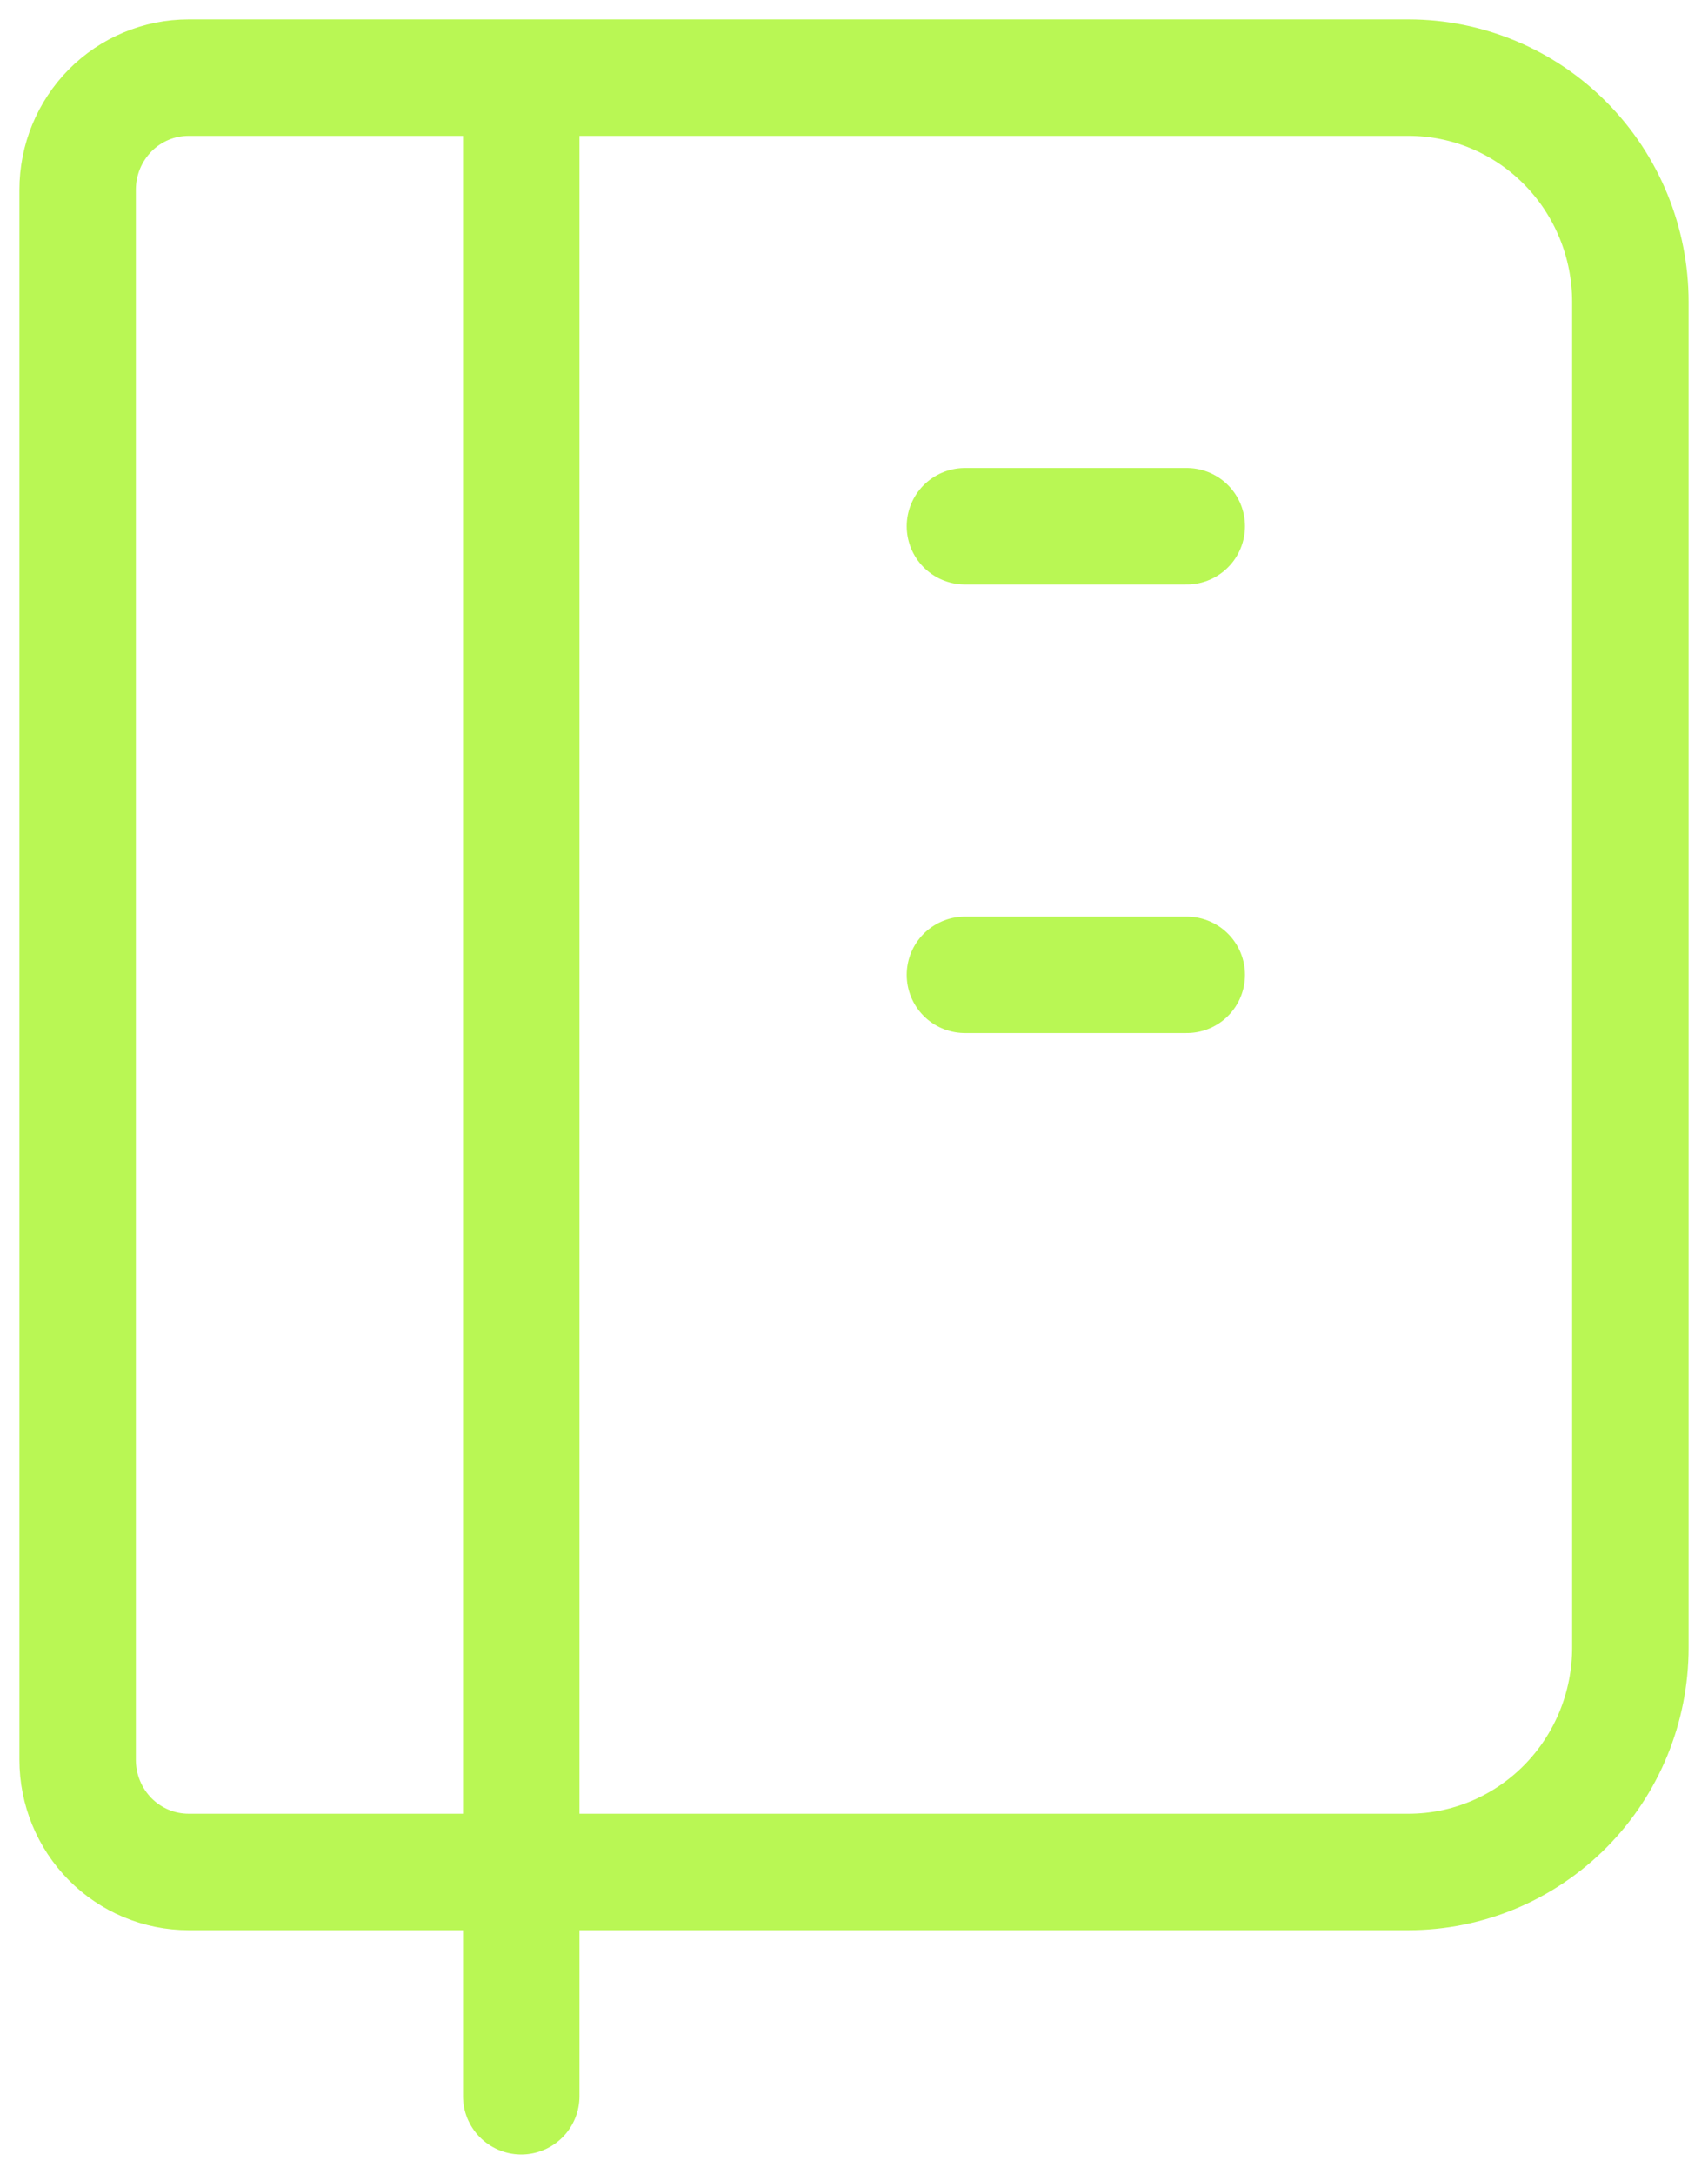 <?xml version="1.0" encoding="UTF-8"?> <svg xmlns="http://www.w3.org/2000/svg" width="22" height="28" viewBox="0 0 22 28" fill="none"><path d="M6.714 1V27M12.429 6.778H15.286M12.429 12.556H15.286M2.429 1H18.143C18.901 1 19.627 1.304 20.163 1.846C20.699 2.388 21 3.123 21 3.889V21.222C21 21.988 20.699 22.723 20.163 23.265C19.627 23.807 18.901 24.111 18.143 24.111H2.429C2.05 24.111 1.686 23.959 1.418 23.688C1.151 23.417 1 23.05 1 22.667V2.444C1 2.061 1.151 1.694 1.418 1.423C1.686 1.152 2.05 1 2.429 1Z" stroke="#B9F754" stroke-width="1.5" stroke-linecap="round" stroke-linejoin="round"></path></svg> 
